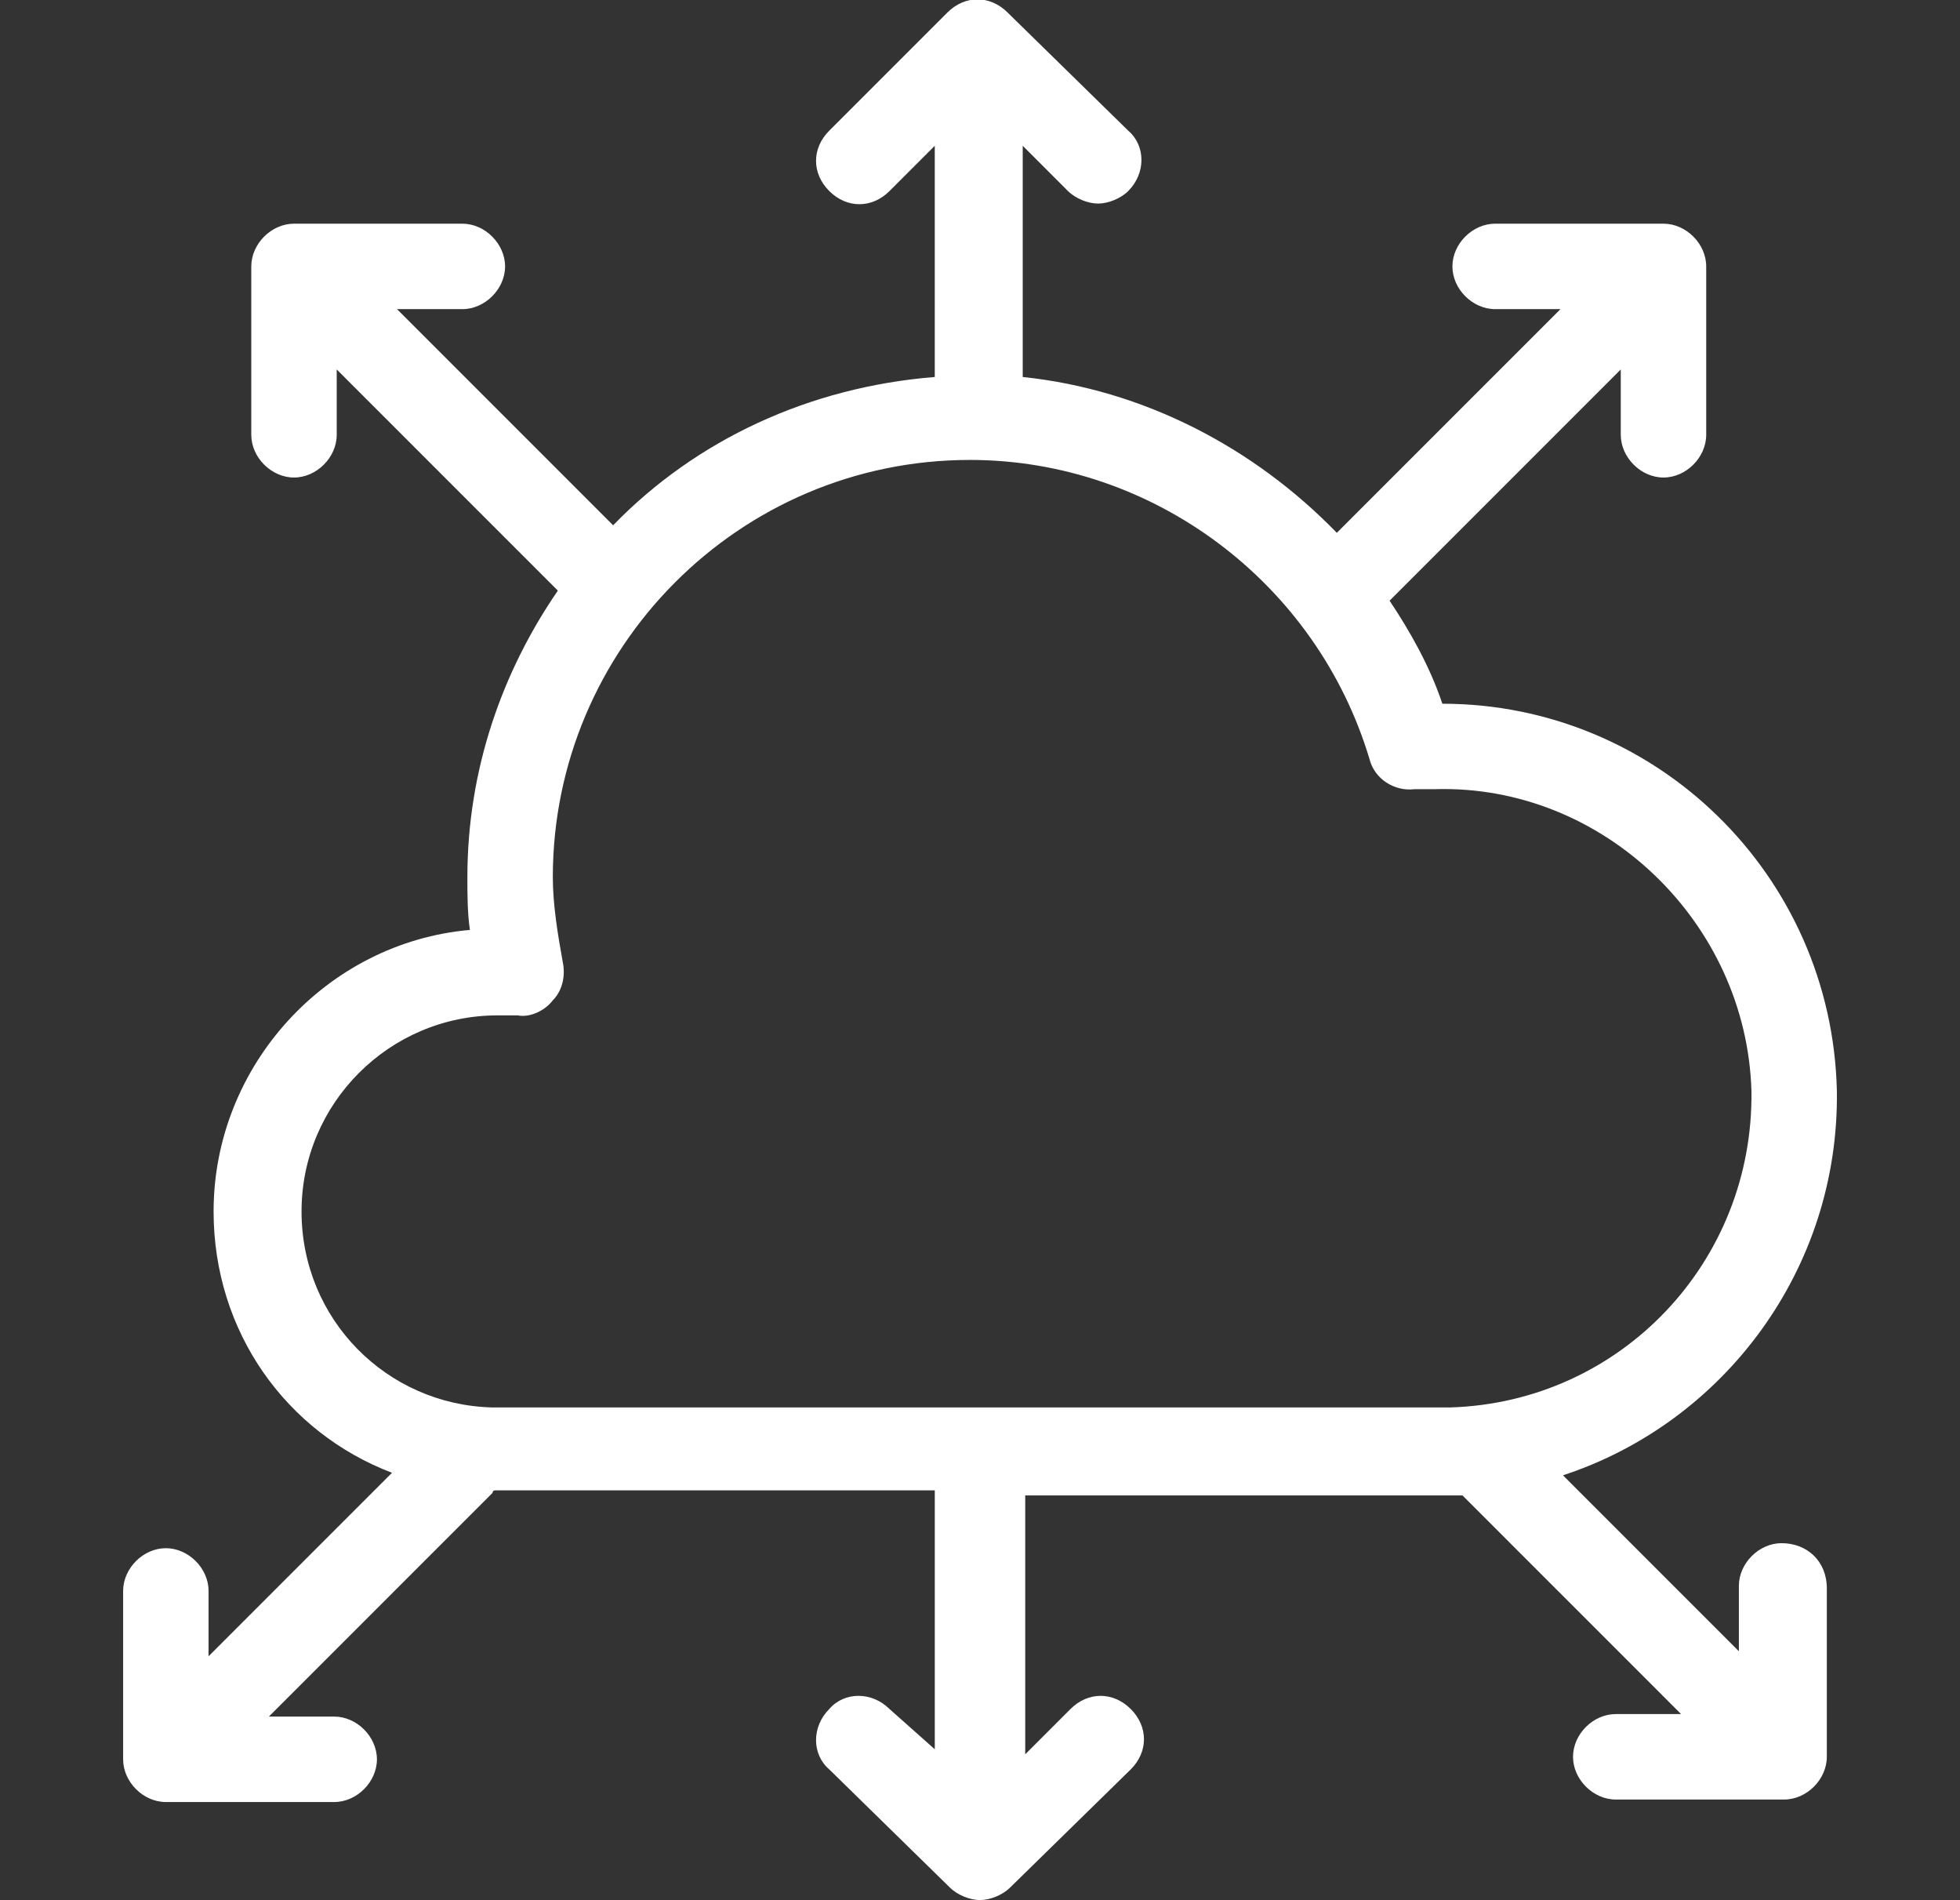 <?xml version="1.0" encoding="utf-8"?>
<!-- Generator: Adobe Illustrator 28.2.0, SVG Export Plug-In . SVG Version: 6.00 Build 0)  -->
<svg version="1.2" baseProfile="tiny" id="a" xmlns="http://www.w3.org/2000/svg" xmlns:xlink="http://www.w3.org/1999/xlink"
	 x="0px" y="0px" viewBox="0 0 78 75.6" overflow="visible" xml:space="preserve">
<rect x="0" y="0" width="78" height="75.6" fill="#333333" stroke="none"/>
<path fill="#FFFFFF" d="M70.9,61.4C70.9,61.4,70.9,61.4,70.9,61.4c-0.9,0-1.7,0.8-1.7,1.7l0,2.6l-7-7c6.4-2.1,11-8.2,10.9-15.3
	C72.9,34.8,65.9,28,57.4,28c-0.5-1.5-1.3-2.9-2.1-4.1c0.1-0.1,0.2-0.2,0.3-0.3l8.9-8.9l0,2.6c0,0.9,0.8,1.7,1.7,1.7c0,0,0,0,0,0
	c0.9,0,1.7-0.8,1.7-1.7l0-6.7c0-0.9-0.8-1.7-1.7-1.7l-6.7,0c0,0,0,0,0,0c-0.9,0-1.7,0.8-1.7,1.7c0,0.9,0.8,1.7,1.7,1.7l2.6,0
	l-8.9,8.9c0,0,0,0,0,0c-3.3-3.4-7.7-5.7-12.5-6.2V5.8l1.8,1.8c0.3,0.3,0.8,0.5,1.2,0.5c0.4,0,0.9-0.2,1.2-0.5c0.7-0.7,0.7-1.8,0-2.4
	l-4.8-4.7c-0.7-0.7-1.7-0.7-2.4,0L33,5.2c-0.7,0.7-0.7,1.7,0,2.4c0.7,0.7,1.7,0.7,2.4,0l1.8-1.8V15c-5,0.4-9.5,2.5-12.8,5.9
	l-8.6-8.6l2.6,0c0.9,0,1.7-0.8,1.7-1.7c0-0.9-0.8-1.7-1.7-1.7c0,0,0,0,0,0l-6.7,0c-0.9,0-1.7,0.8-1.7,1.7l0,6.7
	c0,0.9,0.8,1.7,1.7,1.7c0,0,0,0,0,0c0.9,0,1.7-0.8,1.7-1.7l0-2.6l8.8,8.8c-2.2,3.2-3.6,7.1-3.6,11.4c0,0.7,0,1.4,0.1,2.1
	c-5.7,0.5-10.2,5.4-10.2,11.2c0,4.8,2.9,8.8,7.1,10.4l-7.3,7.3l0-2.6c0-0.9-0.8-1.7-1.7-1.7c0,0,0,0,0,0c-0.9,0-1.7,0.8-1.7,1.7
	l0,6.7c0,0.9,0.8,1.7,1.7,1.7l6.7,0c0,0,0,0,0,0c0.9,0,1.7-0.8,1.7-1.7c0-0.9-0.8-1.7-1.7-1.7l-2.6,0l8.9-8.9c0,0,0-0.1,0.1-0.1
	h17.5c0,0.1,0,0.1,0,0.2v10.1L35.4,68c-0.7-0.7-1.8-0.7-2.4,0c-0.7,0.7-0.7,1.8,0,2.4l4.8,4.7c0.3,0.3,0.8,0.5,1.2,0.5
	c0.4,0,0.9-0.2,1.2-0.5l4.8-4.7c0.7-0.7,0.7-1.7,0-2.4c-0.7-0.7-1.7-0.7-2.4,0l-1.8,1.8V59.7c0-0.1,0-0.2,0-0.2h17
	c0.1,0,0.1,0,0.2,0c0.1,0,0.2,0,0.2,0l8.7,8.7l-2.6,0c-0.9,0-1.7,0.8-1.7,1.7c0,0.9,0.8,1.7,1.7,1.7c0,0,0,0,0,0l6.7,0
	c0.9,0,1.7-0.8,1.7-1.7l0-6.7C72.7,62.1,71.9,61.4,70.9,61.4z M12,48.2c0-4.3,3.5-7.8,7.8-7.8c0.3,0,0.5,0,0.8,0
	c0.5,0.1,1.1-0.2,1.4-0.6c0.4-0.4,0.5-1,0.4-1.5c-0.2-1.1-0.4-2.3-0.4-3.4c0-9.1,7.4-16.6,16.6-16.6c7.3,0,13.8,4.9,15.9,11.9
	c0.2,0.8,1,1.3,1.8,1.2c0.3,0,0.5,0,0.8,0c6.7-0.2,12.4,5.3,12.6,12c0.1,6.8-5.2,12.4-12,12.6c0,0-0.1,0-0.1,0H19.8
	c-0.1,0-0.1,0-0.2,0C15.4,55.9,12,52.5,12,48.2z"/>
</svg>
